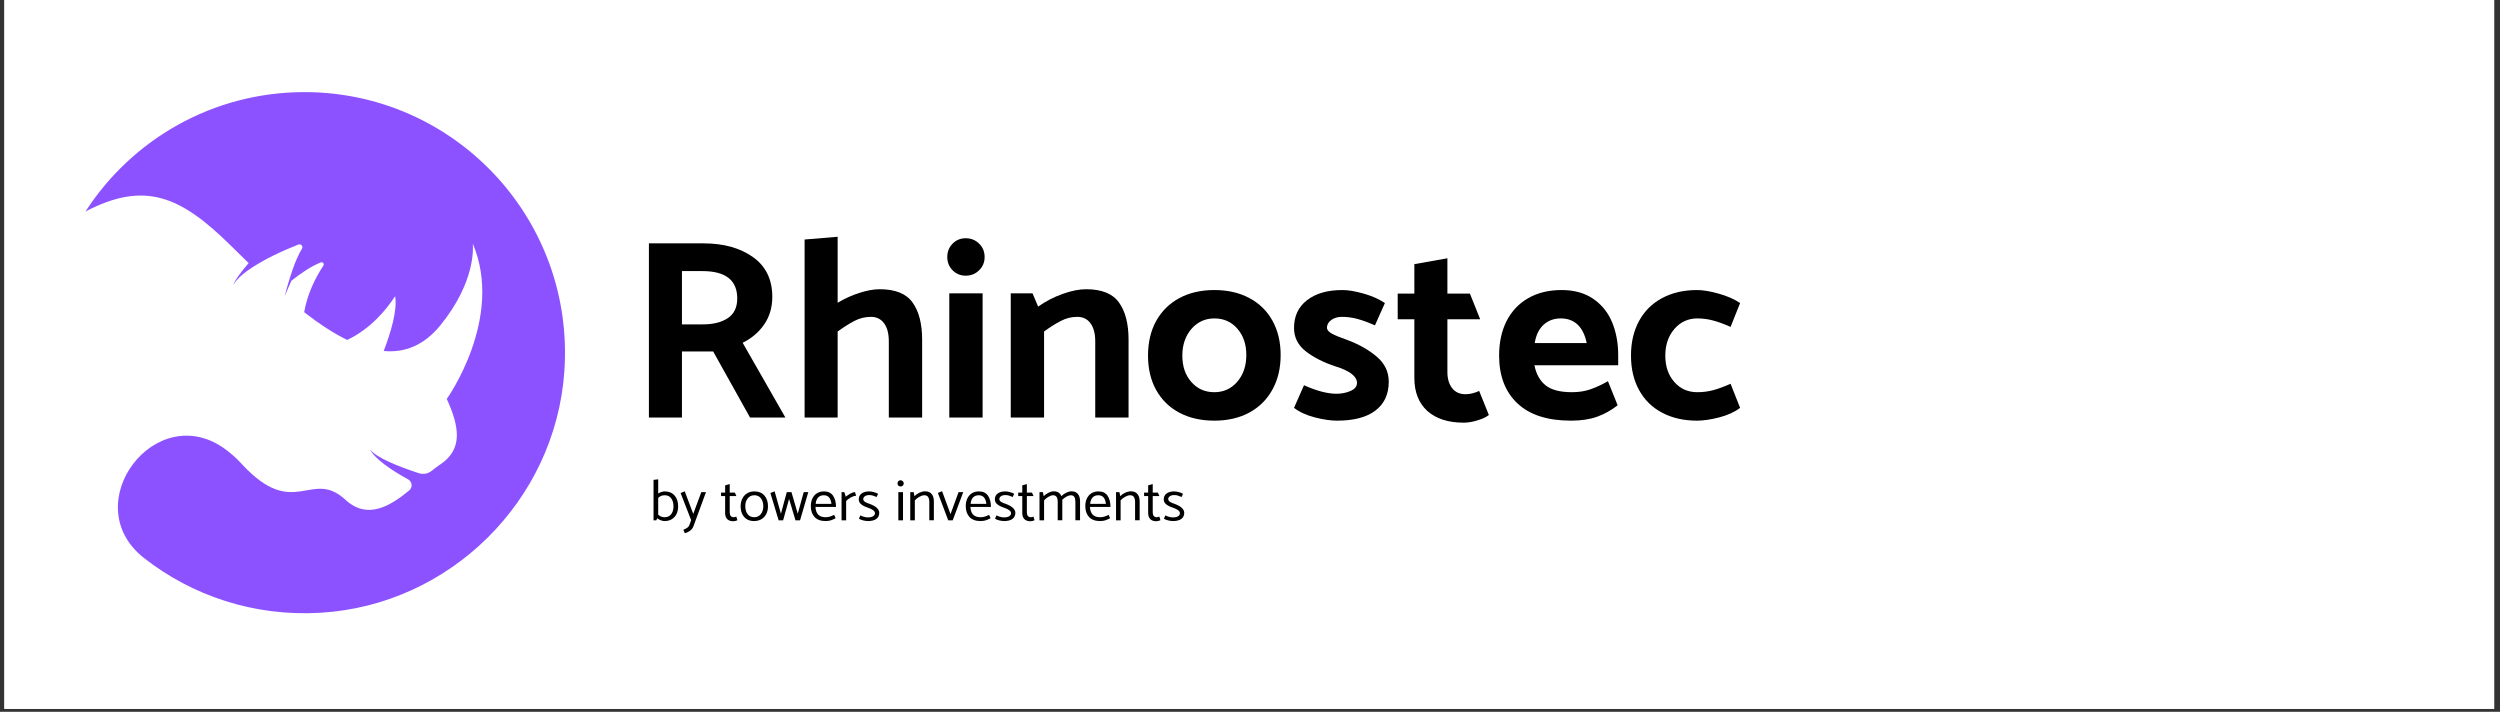 <svg xmlns="http://www.w3.org/2000/svg" xmlns:xlink="http://www.w3.org/1999/xlink" width="569" zoomAndPan="magnify" viewBox="0 0 426.75 121.5" height="162" preserveAspectRatio="xMidYMid meet" version="1.0"><rect x="0" y="0" width="426.75" height="121.5" fill="#333333" stroke="none"/><defs><g/><clipPath id="83e211b2a9"><path d="M 0.75 0 L 425.75 0 L 425.75 121.004 L 0.75 121.004 Z M 0.75 0 " clip-rule="nonzero"/></clipPath><clipPath id="f444dddce5"><path d="M 14 15.582 L 97 15.582 L 97 105 L 14 105 Z M 14 15.582 " clip-rule="nonzero"/></clipPath></defs><g clip-path="url(#83e211b2a9)"><path fill="#ffffff" d="M 0.75 0 L 425.75 0 L 425.75 121.004 L 0.75 121.004 Z M 0.75 0 " fill-opacity="1" fill-rule="nonzero"/><path fill="#ffffff" d="M 0.75 0 L 425.75 0 L 425.75 121.004 L 0.75 121.004 Z M 0.75 0 " fill-opacity="1" fill-rule="nonzero"/></g><g clip-path="url(#f444dddce5)"><path fill="#8c52ff" d="M 96.332 63.434 C 94.781 85.516 76.762 103.305 54.664 104.602 C 43.309 105.266 32.805 101.68 24.605 95.273 C 12.828 86.074 26.656 67.809 38.605 76.785 C 39.535 77.484 40.445 78.297 41.316 79.25 C 50.25 88.906 53.109 79.91 58.961 85.305 C 62.648 88.723 66.492 86.484 69.844 83.727 C 70.477 83.207 70.375 82.223 69.66 81.828 C 66.859 80.285 64.02 78.379 63.152 76.707 C 64.25 78.145 68.008 79.633 71.5 80.773 C 72.254 81.016 73.078 80.863 73.699 80.363 C 74.176 79.98 74.637 79.633 75.059 79.344 C 79.137 76.703 78.375 72.73 76.262 68.098 C 76.262 68.098 86.117 54.352 80.703 41.578 C 80.766 42.184 81.219 48.086 75.176 55.527 C 72.328 59.02 69.039 60.238 65.496 59.918 C 66.715 56.762 67.852 52.941 67.453 50.559 C 65.871 52.977 63.223 56.141 59.273 58.027 C 56.855 56.863 54.395 55.207 51.922 53.289 C 52.48 50.094 53.863 47.375 55.195 45.355 C 55.406 45.055 55.094 44.656 54.758 44.797 C 53.191 45.406 51.406 46.598 49.734 47.93 C 49.242 49.016 48.723 50.297 48.621 50.527 C 48.762 49.945 48.941 49.195 49.191 48.383 C 49.414 47.668 49.629 46.918 49.902 46.164 C 50.355 44.82 50.926 43.461 51.547 42.453 C 51.789 42.047 51.379 41.574 50.938 41.742 C 49.84 42.18 48.324 42.812 46.746 43.578 C 45.527 44.172 44.273 44.875 43.148 45.586 C 41.672 46.543 40.43 47.578 39.832 48.641 C 40.055 47.863 41.219 46.32 42.445 44.91 C 41.398 43.887 40.348 42.863 39.34 41.867 C 30.797 33.441 24.66 30.84 14.59 36.105 C 22.5 23.84 36.285 15.723 51.973 15.723 C 77.605 15.723 98.164 37.41 96.332 63.434 Z M 96.332 63.434 " fill-opacity="1" fill-rule="nonzero"/></g><g fill="#000000" fill-opacity="1"><g transform="translate(107.05, 71.276)"><g><path d="M 9.359 0 L 9.359 -11.281 L 14.688 -11.281 L 20.984 0 L 27.016 0 L 19.719 -12.766 C 21.258 -13.523 22.488 -14.57 23.406 -15.906 C 24.32 -17.25 24.781 -18.812 24.781 -20.594 C 24.781 -23.562 23.68 -25.828 21.484 -27.391 C 19.285 -28.953 16.469 -29.734 13.031 -29.734 L 3.719 -29.734 L 3.719 0 Z M 12.859 -25 C 16.816 -25 18.797 -23.441 18.797 -20.328 C 18.797 -18.816 18.266 -17.703 17.203 -16.984 C 16.141 -16.266 14.719 -15.906 12.938 -15.906 L 9.359 -15.906 L 9.359 -25 Z M 12.859 -25 "/></g></g></g><g fill="#000000" fill-opacity="1"><g transform="translate(134.502, 71.276)"><g><path d="M 15.656 -21.906 C 18.332 -21.906 20.207 -21.145 21.281 -19.625 C 22.363 -18.113 22.906 -16.004 22.906 -13.297 L 22.906 0 L 17.219 0 L 17.219 -13.031 C 17.219 -14.344 16.945 -15.363 16.406 -16.094 C 15.875 -16.82 15.129 -17.188 14.172 -17.188 C 13.172 -17.188 12.234 -16.957 11.359 -16.5 C 10.492 -16.051 9.535 -15.445 8.484 -14.688 L 8.484 0 L 2.844 0 L 2.844 -30.391 L 8.484 -30.859 L 8.484 -19.594 C 9.68 -20.312 10.922 -20.875 12.203 -21.281 C 13.484 -21.695 14.633 -21.906 15.656 -21.906 Z M 15.656 -21.906 "/></g></g></g><g fill="#000000" fill-opacity="1"><g transform="translate(159.638, 71.276)"><g><path d="M 5.203 -24.219 C 6.109 -24.219 6.875 -24.523 7.5 -25.141 C 8.125 -25.754 8.438 -26.508 8.438 -27.406 C 8.438 -28.312 8.125 -29.07 7.5 -29.688 C 6.875 -30.301 6.109 -30.609 5.203 -30.609 C 4.328 -30.609 3.582 -30.301 2.969 -29.688 C 2.363 -29.07 2.062 -28.312 2.062 -27.406 C 2.062 -26.508 2.363 -25.754 2.969 -25.141 C 3.582 -24.523 4.328 -24.219 5.203 -24.219 Z M 2.406 -21.203 L 2.406 0 L 8.094 0 L 8.094 -21.203 Z M 2.406 -21.203 "/></g></g></g><g fill="#000000" fill-opacity="1"><g transform="translate(170.129, 71.276)"><g><path d="M 8.094 -14.688 C 9.133 -15.445 10.094 -16.051 10.969 -16.5 C 11.844 -16.957 12.773 -17.188 13.766 -17.188 C 14.734 -17.188 15.484 -16.82 16.016 -16.094 C 16.555 -15.363 16.828 -14.344 16.828 -13.031 L 16.828 0 L 22.516 0 L 22.516 -13.297 C 22.516 -16.004 21.973 -18.113 20.891 -19.625 C 19.816 -21.145 17.941 -21.906 15.266 -21.906 C 14.098 -21.906 12.77 -21.641 11.281 -21.109 C 9.789 -20.586 8.391 -19.863 7.078 -18.938 L 6.125 -21.203 L 2.406 -21.203 L 2.406 0 L 8.094 0 Z M 8.094 -14.688 "/></g></g></g><g fill="#000000" fill-opacity="1"><g transform="translate(194.872, 71.276)"><g><path d="M 23.734 -10.672 C 23.734 -8.422 23.266 -6.453 22.328 -4.766 C 21.398 -3.078 20.082 -1.77 18.375 -0.844 C 16.676 0.07 14.691 0.531 12.422 0.531 C 10.141 0.531 8.145 0.078 6.438 -0.828 C 4.738 -1.734 3.422 -3.023 2.484 -4.703 C 1.555 -6.379 1.094 -8.336 1.094 -10.578 C 1.094 -12.828 1.555 -14.797 2.484 -16.484 C 3.422 -18.172 4.738 -19.473 6.438 -20.391 C 8.145 -21.305 10.141 -21.766 12.422 -21.766 C 14.691 -21.766 16.676 -21.312 18.375 -20.406 C 20.082 -19.508 21.398 -18.223 22.328 -16.547 C 23.266 -14.867 23.734 -12.91 23.734 -10.672 Z M 12.422 -4.328 C 13.992 -4.328 15.297 -4.922 16.328 -6.109 C 17.359 -7.305 17.875 -8.828 17.875 -10.672 C 17.875 -12.504 17.363 -14.004 16.344 -15.172 C 15.332 -16.336 14.023 -16.922 12.422 -16.922 C 10.848 -16.922 9.539 -16.32 8.5 -15.125 C 7.469 -13.926 6.953 -12.41 6.953 -10.578 C 6.953 -8.742 7.461 -7.242 8.484 -6.078 C 9.504 -4.91 10.816 -4.328 12.422 -4.328 Z M 12.422 -4.328 "/></g></g></g><g fill="#000000" fill-opacity="1"><g transform="translate(219.701, 71.276)"><g><path d="M 1.188 -1.656 C 2.082 -0.957 3.258 -0.414 4.719 -0.031 C 6.176 0.344 7.445 0.531 8.531 0.531 C 11.383 0.531 13.566 -0.039 15.078 -1.188 C 16.598 -2.344 17.359 -3.988 17.359 -6.125 C 17.359 -7.812 16.672 -9.238 15.297 -10.406 C 13.93 -11.57 12.211 -12.535 10.141 -13.297 C 9.066 -13.672 8.242 -14.008 7.672 -14.312 C 7.098 -14.625 6.812 -14.969 6.812 -15.344 C 6.812 -15.844 7.051 -16.273 7.531 -16.641 C 8.02 -17.004 8.629 -17.188 9.359 -17.188 C 10.285 -17.188 11.176 -17.066 12.031 -16.828 C 12.895 -16.598 13.883 -16.234 15 -15.734 L 16.703 -19.547 C 15.711 -20.211 14.504 -20.75 13.078 -21.156 C 11.648 -21.562 10.438 -21.766 9.438 -21.766 C 6.906 -21.766 4.895 -21.188 3.406 -20.031 C 1.926 -18.883 1.188 -17.305 1.188 -15.297 C 1.188 -13.691 1.852 -12.363 3.188 -11.312 C 4.531 -10.27 6.207 -9.414 8.219 -8.75 C 10.695 -7.988 11.938 -7.039 11.938 -5.906 C 11.938 -5.32 11.57 -4.867 10.844 -4.547 C 10.113 -4.223 9.312 -4.062 8.438 -4.062 C 6.895 -4.062 5.047 -4.547 2.891 -5.516 Z M 1.188 -1.656 "/></g></g></g><g fill="#000000" fill-opacity="1"><g transform="translate(238.149, 71.276)"><g><path d="M 8.922 -27.188 L 3.281 -26.188 L 3.281 -21.156 L 0.438 -21.156 L 0.438 -16.781 L 3.281 -16.781 L 3.281 -6.781 C 3.281 -4.352 4.02 -2.469 5.5 -1.125 C 6.988 0.207 9.062 0.875 11.719 0.875 C 12.414 0.875 13.191 0.742 14.047 0.484 C 14.91 0.223 15.562 -0.082 16 -0.438 L 14.344 -4.547 C 13.551 -4.172 12.773 -3.984 12.016 -3.984 C 11.023 -3.984 10.258 -4.332 9.719 -5.031 C 9.188 -5.727 8.922 -6.645 8.922 -7.781 L 8.922 -16.781 L 14.516 -16.781 L 12.766 -21.156 L 8.922 -21.156 Z M 8.922 -27.188 "/></g></g></g><g fill="#000000" fill-opacity="1"><g transform="translate(254.804, 71.276)"><g><path d="M 21.422 -10.672 C 21.422 -12.734 21.07 -14.602 20.375 -16.281 C 19.676 -17.957 18.598 -19.289 17.141 -20.281 C 15.68 -21.27 13.891 -21.766 11.766 -21.766 C 9.578 -21.766 7.68 -21.305 6.078 -20.391 C 4.473 -19.473 3.238 -18.172 2.375 -16.484 C 1.52 -14.797 1.094 -12.828 1.094 -10.578 C 1.094 -7.109 2.133 -4.391 4.219 -2.422 C 6.301 -0.453 9.352 0.531 13.375 0.531 C 15.094 0.531 16.578 0.305 17.828 -0.141 C 19.086 -0.598 20.254 -1.25 21.328 -2.094 L 19.672 -6.203 C 18.598 -5.598 17.594 -5.133 16.656 -4.812 C 15.727 -4.488 14.68 -4.328 13.516 -4.328 C 11.504 -4.328 10.008 -4.719 9.031 -5.5 C 8.051 -6.289 7.414 -7.43 7.125 -8.922 L 21.422 -8.922 Z M 7.172 -12.719 C 7.398 -14.094 7.906 -15.133 8.688 -15.844 C 9.477 -16.562 10.457 -16.922 11.625 -16.922 C 12.789 -16.922 13.742 -16.57 14.484 -15.875 C 15.234 -15.176 15.754 -14.125 16.047 -12.719 Z M 7.172 -12.719 "/></g></g></g><g fill="#000000" fill-opacity="1"><g transform="translate(277.316, 71.276)"><g><path d="M 19.719 -19.547 C 18.727 -20.211 17.504 -20.75 16.047 -21.156 C 14.586 -21.562 13.363 -21.766 12.375 -21.766 C 10.102 -21.766 8.113 -21.305 6.406 -20.391 C 4.695 -19.473 3.383 -18.172 2.469 -16.484 C 1.551 -14.797 1.094 -12.828 1.094 -10.578 C 1.094 -8.336 1.551 -6.379 2.469 -4.703 C 3.383 -3.023 4.695 -1.734 6.406 -0.828 C 8.113 0.078 10.102 0.531 12.375 0.531 C 13.445 0.531 14.711 0.344 16.172 -0.031 C 17.629 -0.414 18.812 -0.957 19.719 -1.656 L 18.094 -5.766 C 16.988 -5.273 16 -4.91 15.125 -4.672 C 14.25 -4.441 13.348 -4.328 12.422 -4.328 C 10.816 -4.328 9.504 -4.91 8.484 -6.078 C 7.461 -7.242 6.953 -8.742 6.953 -10.578 C 6.953 -12.41 7.469 -13.926 8.5 -15.125 C 9.539 -16.32 10.848 -16.922 12.422 -16.922 C 13.348 -16.922 14.25 -16.801 15.125 -16.562 C 16 -16.332 16.988 -15.969 18.094 -15.469 Z M 19.719 -19.547 "/></g></g></g><g fill="#000000" fill-opacity="1"><g transform="translate(110.839, 88.82)"><g><path d="M 2.625 -4.938 C 3.344 -4.938 3.906 -4.703 4.312 -4.234 C 4.719 -3.773 4.922 -3.16 4.922 -2.391 C 4.922 -1.898 4.828 -1.461 4.641 -1.078 C 4.453 -0.703 4.18 -0.406 3.828 -0.188 C 3.484 0.02 3.078 0.125 2.609 0.125 C 2.41 0.125 2.195 0.082 1.969 0 C 1.75 -0.082 1.547 -0.195 1.359 -0.344 L 1.188 0 L 0.719 0 L 0.719 -6.906 L 1.516 -7 L 1.516 -4.578 C 1.691 -4.691 1.879 -4.781 2.078 -4.844 C 2.273 -4.906 2.457 -4.938 2.625 -4.938 Z M 2.625 -0.531 C 3.102 -0.531 3.473 -0.703 3.734 -1.047 C 3.992 -1.391 4.125 -1.832 4.125 -2.375 C 4.125 -2.945 3.992 -3.406 3.734 -3.75 C 3.484 -4.102 3.117 -4.281 2.641 -4.281 C 2.398 -4.281 2.191 -4.242 2.016 -4.172 C 1.836 -4.098 1.672 -3.984 1.516 -3.828 L 1.516 -0.969 C 1.672 -0.82 1.836 -0.711 2.016 -0.641 C 2.191 -0.566 2.395 -0.531 2.625 -0.531 Z M 2.625 -0.531 "/></g></g></g><g fill="#000000" fill-opacity="1"><g transform="translate(116.087, 88.82)"><g><path d="M 1.594 0.797 C 1.52 0.992 1.406 1.145 1.25 1.25 C 1.102 1.352 0.875 1.477 0.562 1.625 L 0.797 2.188 C 1.148 2.113 1.461 1.969 1.734 1.75 C 2.004 1.539 2.191 1.285 2.297 0.984 L 4.422 -4.812 L 3.625 -4.812 L 2.25 -1.094 L 0.797 -4.953 L 0.094 -4.656 L 1.891 -0.031 Z M 1.594 0.797 "/></g></g></g><g fill="#000000" fill-opacity="1"><g transform="translate(120.61, 88.82)"><g/></g></g><g fill="#000000" fill-opacity="1"><g transform="translate(122.922, 88.82)"><g><path d="M 1.641 -6.188 L 0.859 -5.969 L 0.859 -4.734 L 0.156 -4.734 L 0.172 -4.141 L 0.859 -4.141 L 0.859 -1.25 C 0.859 -0.801 0.977 -0.453 1.219 -0.203 C 1.469 0.035 1.801 0.156 2.219 0.156 C 2.469 0.156 2.711 0.098 2.953 -0.016 L 2.766 -0.641 C 2.598 -0.566 2.453 -0.531 2.328 -0.531 C 2.098 -0.531 1.926 -0.602 1.812 -0.75 C 1.695 -0.895 1.641 -1.098 1.641 -1.359 L 1.641 -4.141 L 2.781 -4.141 L 2.516 -4.734 L 1.641 -4.734 Z M 1.641 -6.188 "/></g></g></g><g fill="#000000" fill-opacity="1"><g transform="translate(126.096, 88.82)"><g><path d="M 5 -2.391 C 5 -1.898 4.898 -1.461 4.703 -1.078 C 4.516 -0.703 4.238 -0.406 3.875 -0.188 C 3.508 0.02 3.082 0.125 2.594 0.125 C 2.133 0.125 1.734 0.02 1.391 -0.188 C 1.047 -0.406 0.781 -0.707 0.594 -1.094 C 0.414 -1.477 0.328 -1.922 0.328 -2.422 C 0.336 -2.91 0.438 -3.344 0.625 -3.719 C 0.812 -4.102 1.082 -4.398 1.438 -4.609 C 1.789 -4.828 2.207 -4.938 2.688 -4.938 C 3.406 -4.938 3.969 -4.707 4.375 -4.25 C 4.789 -3.789 5 -3.172 5 -2.391 Z M 2.641 -0.531 C 3.117 -0.531 3.492 -0.703 3.766 -1.047 C 4.047 -1.398 4.191 -1.844 4.203 -2.375 C 4.203 -2.945 4.066 -3.406 3.797 -3.75 C 3.535 -4.102 3.16 -4.281 2.672 -4.281 C 2.203 -4.281 1.828 -4.102 1.547 -3.75 C 1.266 -3.406 1.125 -2.969 1.125 -2.438 C 1.125 -1.875 1.254 -1.414 1.516 -1.062 C 1.785 -0.707 2.16 -0.531 2.641 -0.531 Z M 2.641 -0.531 "/></g></g></g><g fill="#000000" fill-opacity="1"><g transform="translate(131.413, 88.82)"><g><path d="M 5.781 -4.812 L 4.766 -1.125 L 3.688 -4.812 L 2.891 -4.812 L 1.891 -1.125 L 0.812 -4.953 L 0.094 -4.656 L 1.5 0 L 2.266 0 L 3.281 -3.656 L 4.375 0 L 5.156 0 L 6.562 -4.812 Z M 5.781 -4.812 "/></g></g></g><g fill="#000000" fill-opacity="1"><g transform="translate(138.08, 88.82)"><g><path d="M 4.625 -2.281 C 4.625 -3.07 4.457 -3.711 4.125 -4.203 C 3.789 -4.691 3.27 -4.938 2.562 -4.938 C 2.102 -4.938 1.703 -4.828 1.359 -4.609 C 1.023 -4.398 0.77 -4.102 0.594 -3.719 C 0.414 -3.344 0.328 -2.91 0.328 -2.422 C 0.328 -1.648 0.539 -1.031 0.969 -0.562 C 1.406 -0.102 2.031 0.125 2.844 0.125 C 3.176 0.125 3.477 0.082 3.75 0 C 4.02 -0.094 4.289 -0.211 4.562 -0.359 L 4.312 -0.938 C 4.02 -0.789 3.766 -0.688 3.547 -0.625 C 3.328 -0.562 3.094 -0.531 2.844 -0.531 C 2.27 -0.531 1.844 -0.688 1.562 -1 C 1.289 -1.312 1.145 -1.738 1.125 -2.281 Z M 1.156 -2.812 C 1.195 -3.27 1.332 -3.629 1.562 -3.891 C 1.801 -4.148 2.129 -4.281 2.547 -4.281 C 3.305 -4.281 3.738 -3.789 3.844 -2.812 Z M 1.156 -2.812 "/></g></g></g><g fill="#000000" fill-opacity="1"><g transform="translate(143.03, 88.82)"><g><path d="M 1.406 -3.312 C 1.633 -3.539 1.91 -3.742 2.234 -3.922 C 2.555 -4.098 2.848 -4.188 3.109 -4.188 L 2.922 -4.812 C 2.691 -4.812 2.426 -4.727 2.125 -4.562 C 1.82 -4.395 1.562 -4.219 1.344 -4.031 L 1.094 -4.812 L 0.625 -4.812 L 0.625 0 L 1.406 0 Z M 1.406 -3.312 "/></g></g></g><g fill="#000000" fill-opacity="1"><g transform="translate(146.244, 88.82)"><g><path d="M 0.375 -0.281 C 0.551 -0.156 0.797 -0.055 1.109 0.016 C 1.422 0.086 1.691 0.125 1.922 0.125 C 2.535 0.125 3.008 0.004 3.344 -0.234 C 3.676 -0.484 3.844 -0.828 3.844 -1.266 C 3.844 -1.891 3.305 -2.398 2.234 -2.797 C 1.879 -2.91 1.602 -3.031 1.406 -3.156 C 1.219 -3.289 1.117 -3.441 1.109 -3.609 C 1.109 -3.816 1.203 -3.984 1.391 -4.109 C 1.578 -4.242 1.82 -4.312 2.125 -4.312 C 2.363 -4.312 2.578 -4.281 2.766 -4.219 C 2.961 -4.156 3.172 -4.078 3.391 -3.984 L 3.641 -4.516 C 3.473 -4.641 3.238 -4.738 2.938 -4.812 C 2.633 -4.895 2.367 -4.938 2.141 -4.938 C 1.586 -4.938 1.148 -4.816 0.828 -4.578 C 0.504 -4.336 0.344 -4.004 0.344 -3.578 C 0.344 -3.234 0.488 -2.945 0.781 -2.719 C 1.07 -2.488 1.453 -2.301 1.922 -2.156 C 2.711 -1.883 3.109 -1.57 3.109 -1.219 C 3.109 -1 3 -0.82 2.781 -0.688 C 2.57 -0.562 2.285 -0.5 1.922 -0.5 C 1.504 -0.5 1.07 -0.613 0.625 -0.844 Z M 0.375 -0.281 "/></g></g></g><g fill="#000000" fill-opacity="1"><g transform="translate(150.411, 88.82)"><g/></g></g><g fill="#000000" fill-opacity="1"><g transform="translate(152.722, 88.82)"><g><path d="M 1.016 -5.781 C 1.16 -5.781 1.285 -5.828 1.391 -5.922 C 1.492 -6.023 1.547 -6.148 1.547 -6.297 C 1.547 -6.441 1.492 -6.566 1.391 -6.672 C 1.285 -6.785 1.16 -6.844 1.016 -6.844 C 0.859 -6.844 0.727 -6.789 0.625 -6.688 C 0.531 -6.582 0.484 -6.453 0.484 -6.297 C 0.484 -6.148 0.531 -6.023 0.625 -5.922 C 0.727 -5.828 0.859 -5.781 1.016 -5.781 Z M 0.625 -4.812 L 0.625 0 L 1.422 0 L 1.422 -4.812 Z M 0.625 -4.812 "/></g></g></g><g fill="#000000" fill-opacity="1"><g transform="translate(154.756, 88.82)"><g><path d="M 1.406 -3.406 C 1.633 -3.664 1.898 -3.875 2.203 -4.031 C 2.504 -4.195 2.773 -4.281 3.016 -4.281 C 3.328 -4.281 3.547 -4.18 3.672 -3.984 C 3.805 -3.785 3.875 -3.508 3.875 -3.156 L 3.875 -0.016 L 4.656 -0.016 L 4.656 -3.266 C 4.656 -3.773 4.531 -4.18 4.281 -4.484 C 4.039 -4.797 3.664 -4.953 3.156 -4.953 C 2.852 -4.953 2.531 -4.875 2.188 -4.719 C 1.852 -4.562 1.57 -4.363 1.344 -4.125 L 1.203 -4.812 L 0.625 -4.812 L 0.625 0 L 1.406 0 Z M 1.406 -3.406 "/></g></g></g><g fill="#000000" fill-opacity="1"><g transform="translate(160.003, 88.82)"><g><path d="M 3.625 -4.812 L 2.25 -1.062 L 0.812 -4.969 L 0.094 -4.672 L 1.859 0 L 2.625 0 L 4.422 -4.812 Z M 3.625 -4.812 "/></g></g></g><g fill="#000000" fill-opacity="1"><g transform="translate(164.527, 88.82)"><g><path d="M 4.625 -2.281 C 4.625 -3.07 4.457 -3.711 4.125 -4.203 C 3.789 -4.691 3.27 -4.938 2.562 -4.938 C 2.102 -4.938 1.703 -4.828 1.359 -4.609 C 1.023 -4.398 0.77 -4.102 0.594 -3.719 C 0.414 -3.344 0.328 -2.91 0.328 -2.422 C 0.328 -1.648 0.539 -1.031 0.969 -0.562 C 1.406 -0.102 2.031 0.125 2.844 0.125 C 3.176 0.125 3.477 0.082 3.75 0 C 4.02 -0.094 4.289 -0.211 4.562 -0.359 L 4.312 -0.938 C 4.02 -0.789 3.766 -0.688 3.547 -0.625 C 3.328 -0.562 3.094 -0.531 2.844 -0.531 C 2.27 -0.531 1.844 -0.688 1.562 -1 C 1.289 -1.312 1.145 -1.738 1.125 -2.281 Z M 1.156 -2.812 C 1.195 -3.27 1.332 -3.629 1.562 -3.891 C 1.801 -4.148 2.129 -4.281 2.547 -4.281 C 3.305 -4.281 3.738 -3.789 3.844 -2.812 Z M 1.156 -2.812 "/></g></g></g><g fill="#000000" fill-opacity="1"><g transform="translate(169.477, 88.82)"><g><path d="M 0.375 -0.281 C 0.551 -0.156 0.797 -0.055 1.109 0.016 C 1.422 0.086 1.691 0.125 1.922 0.125 C 2.535 0.125 3.008 0.004 3.344 -0.234 C 3.676 -0.484 3.844 -0.828 3.844 -1.266 C 3.844 -1.891 3.305 -2.398 2.234 -2.797 C 1.879 -2.91 1.602 -3.031 1.406 -3.156 C 1.219 -3.289 1.117 -3.441 1.109 -3.609 C 1.109 -3.816 1.203 -3.984 1.391 -4.109 C 1.578 -4.242 1.82 -4.312 2.125 -4.312 C 2.363 -4.312 2.578 -4.281 2.766 -4.219 C 2.961 -4.156 3.172 -4.078 3.391 -3.984 L 3.641 -4.516 C 3.473 -4.641 3.238 -4.738 2.938 -4.812 C 2.633 -4.895 2.367 -4.938 2.141 -4.938 C 1.586 -4.938 1.148 -4.816 0.828 -4.578 C 0.504 -4.336 0.344 -4.004 0.344 -3.578 C 0.344 -3.234 0.488 -2.945 0.781 -2.719 C 1.07 -2.488 1.453 -2.301 1.922 -2.156 C 2.711 -1.883 3.109 -1.57 3.109 -1.219 C 3.109 -1 3 -0.82 2.781 -0.688 C 2.57 -0.562 2.285 -0.5 1.922 -0.5 C 1.504 -0.5 1.07 -0.613 0.625 -0.844 Z M 0.375 -0.281 "/></g></g></g><g fill="#000000" fill-opacity="1"><g transform="translate(173.644, 88.82)"><g><path d="M 1.641 -6.188 L 0.859 -5.969 L 0.859 -4.734 L 0.156 -4.734 L 0.172 -4.141 L 0.859 -4.141 L 0.859 -1.25 C 0.859 -0.801 0.977 -0.453 1.219 -0.203 C 1.469 0.035 1.801 0.156 2.219 0.156 C 2.469 0.156 2.711 0.098 2.953 -0.016 L 2.766 -0.641 C 2.598 -0.566 2.453 -0.531 2.328 -0.531 C 2.098 -0.531 1.926 -0.602 1.812 -0.75 C 1.695 -0.895 1.641 -1.098 1.641 -1.359 L 1.641 -4.141 L 2.781 -4.141 L 2.516 -4.734 L 1.641 -4.734 Z M 1.641 -6.188 "/></g></g></g><g fill="#000000" fill-opacity="1"><g transform="translate(176.818, 88.82)"><g><path d="M 6.094 -4.953 C 6.582 -4.953 6.945 -4.797 7.188 -4.484 C 7.426 -4.18 7.547 -3.773 7.547 -3.266 L 7.547 -0.016 L 6.75 -0.016 L 6.75 -3.156 C 6.75 -3.508 6.691 -3.785 6.578 -3.984 C 6.461 -4.18 6.258 -4.281 5.969 -4.281 C 5.758 -4.281 5.52 -4.207 5.25 -4.062 C 4.988 -3.914 4.738 -3.727 4.5 -3.5 L 4.516 -3.266 L 4.516 -0.016 L 3.734 -0.016 L 3.734 -3.156 C 3.734 -3.508 3.672 -3.785 3.547 -3.984 C 3.43 -4.18 3.227 -4.281 2.938 -4.281 C 2.727 -4.281 2.477 -4.195 2.188 -4.031 C 1.895 -3.875 1.633 -3.664 1.406 -3.406 L 1.406 0 L 0.625 0 L 0.625 -4.812 L 1.203 -4.812 L 1.344 -4.125 C 1.57 -4.363 1.848 -4.562 2.172 -4.719 C 2.492 -4.875 2.797 -4.953 3.078 -4.953 C 3.398 -4.953 3.664 -4.879 3.875 -4.734 C 4.094 -4.598 4.254 -4.395 4.359 -4.125 C 4.598 -4.363 4.875 -4.562 5.188 -4.719 C 5.508 -4.875 5.812 -4.953 6.094 -4.953 Z M 6.094 -4.953 "/></g></g></g><g fill="#000000" fill-opacity="1"><g transform="translate(184.933, 88.82)"><g><path d="M 4.625 -2.281 C 4.625 -3.07 4.457 -3.711 4.125 -4.203 C 3.789 -4.691 3.27 -4.938 2.562 -4.938 C 2.102 -4.938 1.703 -4.828 1.359 -4.609 C 1.023 -4.398 0.77 -4.102 0.594 -3.719 C 0.414 -3.344 0.328 -2.91 0.328 -2.422 C 0.328 -1.648 0.539 -1.031 0.969 -0.562 C 1.406 -0.102 2.031 0.125 2.844 0.125 C 3.176 0.125 3.477 0.082 3.75 0 C 4.02 -0.094 4.289 -0.211 4.562 -0.359 L 4.312 -0.938 C 4.02 -0.789 3.766 -0.688 3.547 -0.625 C 3.328 -0.562 3.094 -0.531 2.844 -0.531 C 2.27 -0.531 1.844 -0.688 1.562 -1 C 1.289 -1.312 1.145 -1.738 1.125 -2.281 Z M 1.156 -2.812 C 1.195 -3.27 1.332 -3.629 1.562 -3.891 C 1.801 -4.148 2.129 -4.281 2.547 -4.281 C 3.305 -4.281 3.738 -3.789 3.844 -2.812 Z M 1.156 -2.812 "/></g></g></g><g fill="#000000" fill-opacity="1"><g transform="translate(189.883, 88.82)"><g><path d="M 1.406 -3.406 C 1.633 -3.664 1.898 -3.875 2.203 -4.031 C 2.504 -4.195 2.773 -4.281 3.016 -4.281 C 3.328 -4.281 3.547 -4.18 3.672 -3.984 C 3.805 -3.785 3.875 -3.508 3.875 -3.156 L 3.875 -0.016 L 4.656 -0.016 L 4.656 -3.266 C 4.656 -3.773 4.531 -4.18 4.281 -4.484 C 4.039 -4.797 3.664 -4.953 3.156 -4.953 C 2.852 -4.953 2.531 -4.875 2.188 -4.719 C 1.852 -4.562 1.57 -4.363 1.344 -4.125 L 1.203 -4.812 L 0.625 -4.812 L 0.625 0 L 1.406 0 Z M 1.406 -3.406 "/></g></g></g><g fill="#000000" fill-opacity="1"><g transform="translate(195.131, 88.82)"><g><path d="M 1.641 -6.188 L 0.859 -5.969 L 0.859 -4.734 L 0.156 -4.734 L 0.172 -4.141 L 0.859 -4.141 L 0.859 -1.25 C 0.859 -0.801 0.977 -0.453 1.219 -0.203 C 1.469 0.035 1.801 0.156 2.219 0.156 C 2.469 0.156 2.711 0.098 2.953 -0.016 L 2.766 -0.641 C 2.598 -0.566 2.453 -0.531 2.328 -0.531 C 2.098 -0.531 1.926 -0.602 1.812 -0.75 C 1.695 -0.895 1.641 -1.098 1.641 -1.359 L 1.641 -4.141 L 2.781 -4.141 L 2.516 -4.734 L 1.641 -4.734 Z M 1.641 -6.188 "/></g></g></g><g fill="#000000" fill-opacity="1"><g transform="translate(198.305, 88.82)"><g><path d="M 0.375 -0.281 C 0.551 -0.156 0.797 -0.055 1.109 0.016 C 1.422 0.086 1.691 0.125 1.922 0.125 C 2.535 0.125 3.008 0.004 3.344 -0.234 C 3.676 -0.484 3.844 -0.828 3.844 -1.266 C 3.844 -1.891 3.305 -2.398 2.234 -2.797 C 1.879 -2.91 1.602 -3.031 1.406 -3.156 C 1.219 -3.289 1.117 -3.441 1.109 -3.609 C 1.109 -3.816 1.203 -3.984 1.391 -4.109 C 1.578 -4.242 1.82 -4.312 2.125 -4.312 C 2.363 -4.312 2.578 -4.281 2.766 -4.219 C 2.961 -4.156 3.172 -4.078 3.391 -3.984 L 3.641 -4.516 C 3.473 -4.641 3.238 -4.738 2.938 -4.812 C 2.633 -4.895 2.367 -4.938 2.141 -4.938 C 1.586 -4.938 1.148 -4.816 0.828 -4.578 C 0.504 -4.336 0.344 -4.004 0.344 -3.578 C 0.344 -3.234 0.488 -2.945 0.781 -2.719 C 1.07 -2.488 1.453 -2.301 1.922 -2.156 C 2.711 -1.883 3.109 -1.57 3.109 -1.219 C 3.109 -1 3 -0.82 2.781 -0.688 C 2.57 -0.562 2.285 -0.5 1.922 -0.5 C 1.504 -0.5 1.07 -0.613 0.625 -0.844 Z M 0.375 -0.281 "/></g></g></g></svg>